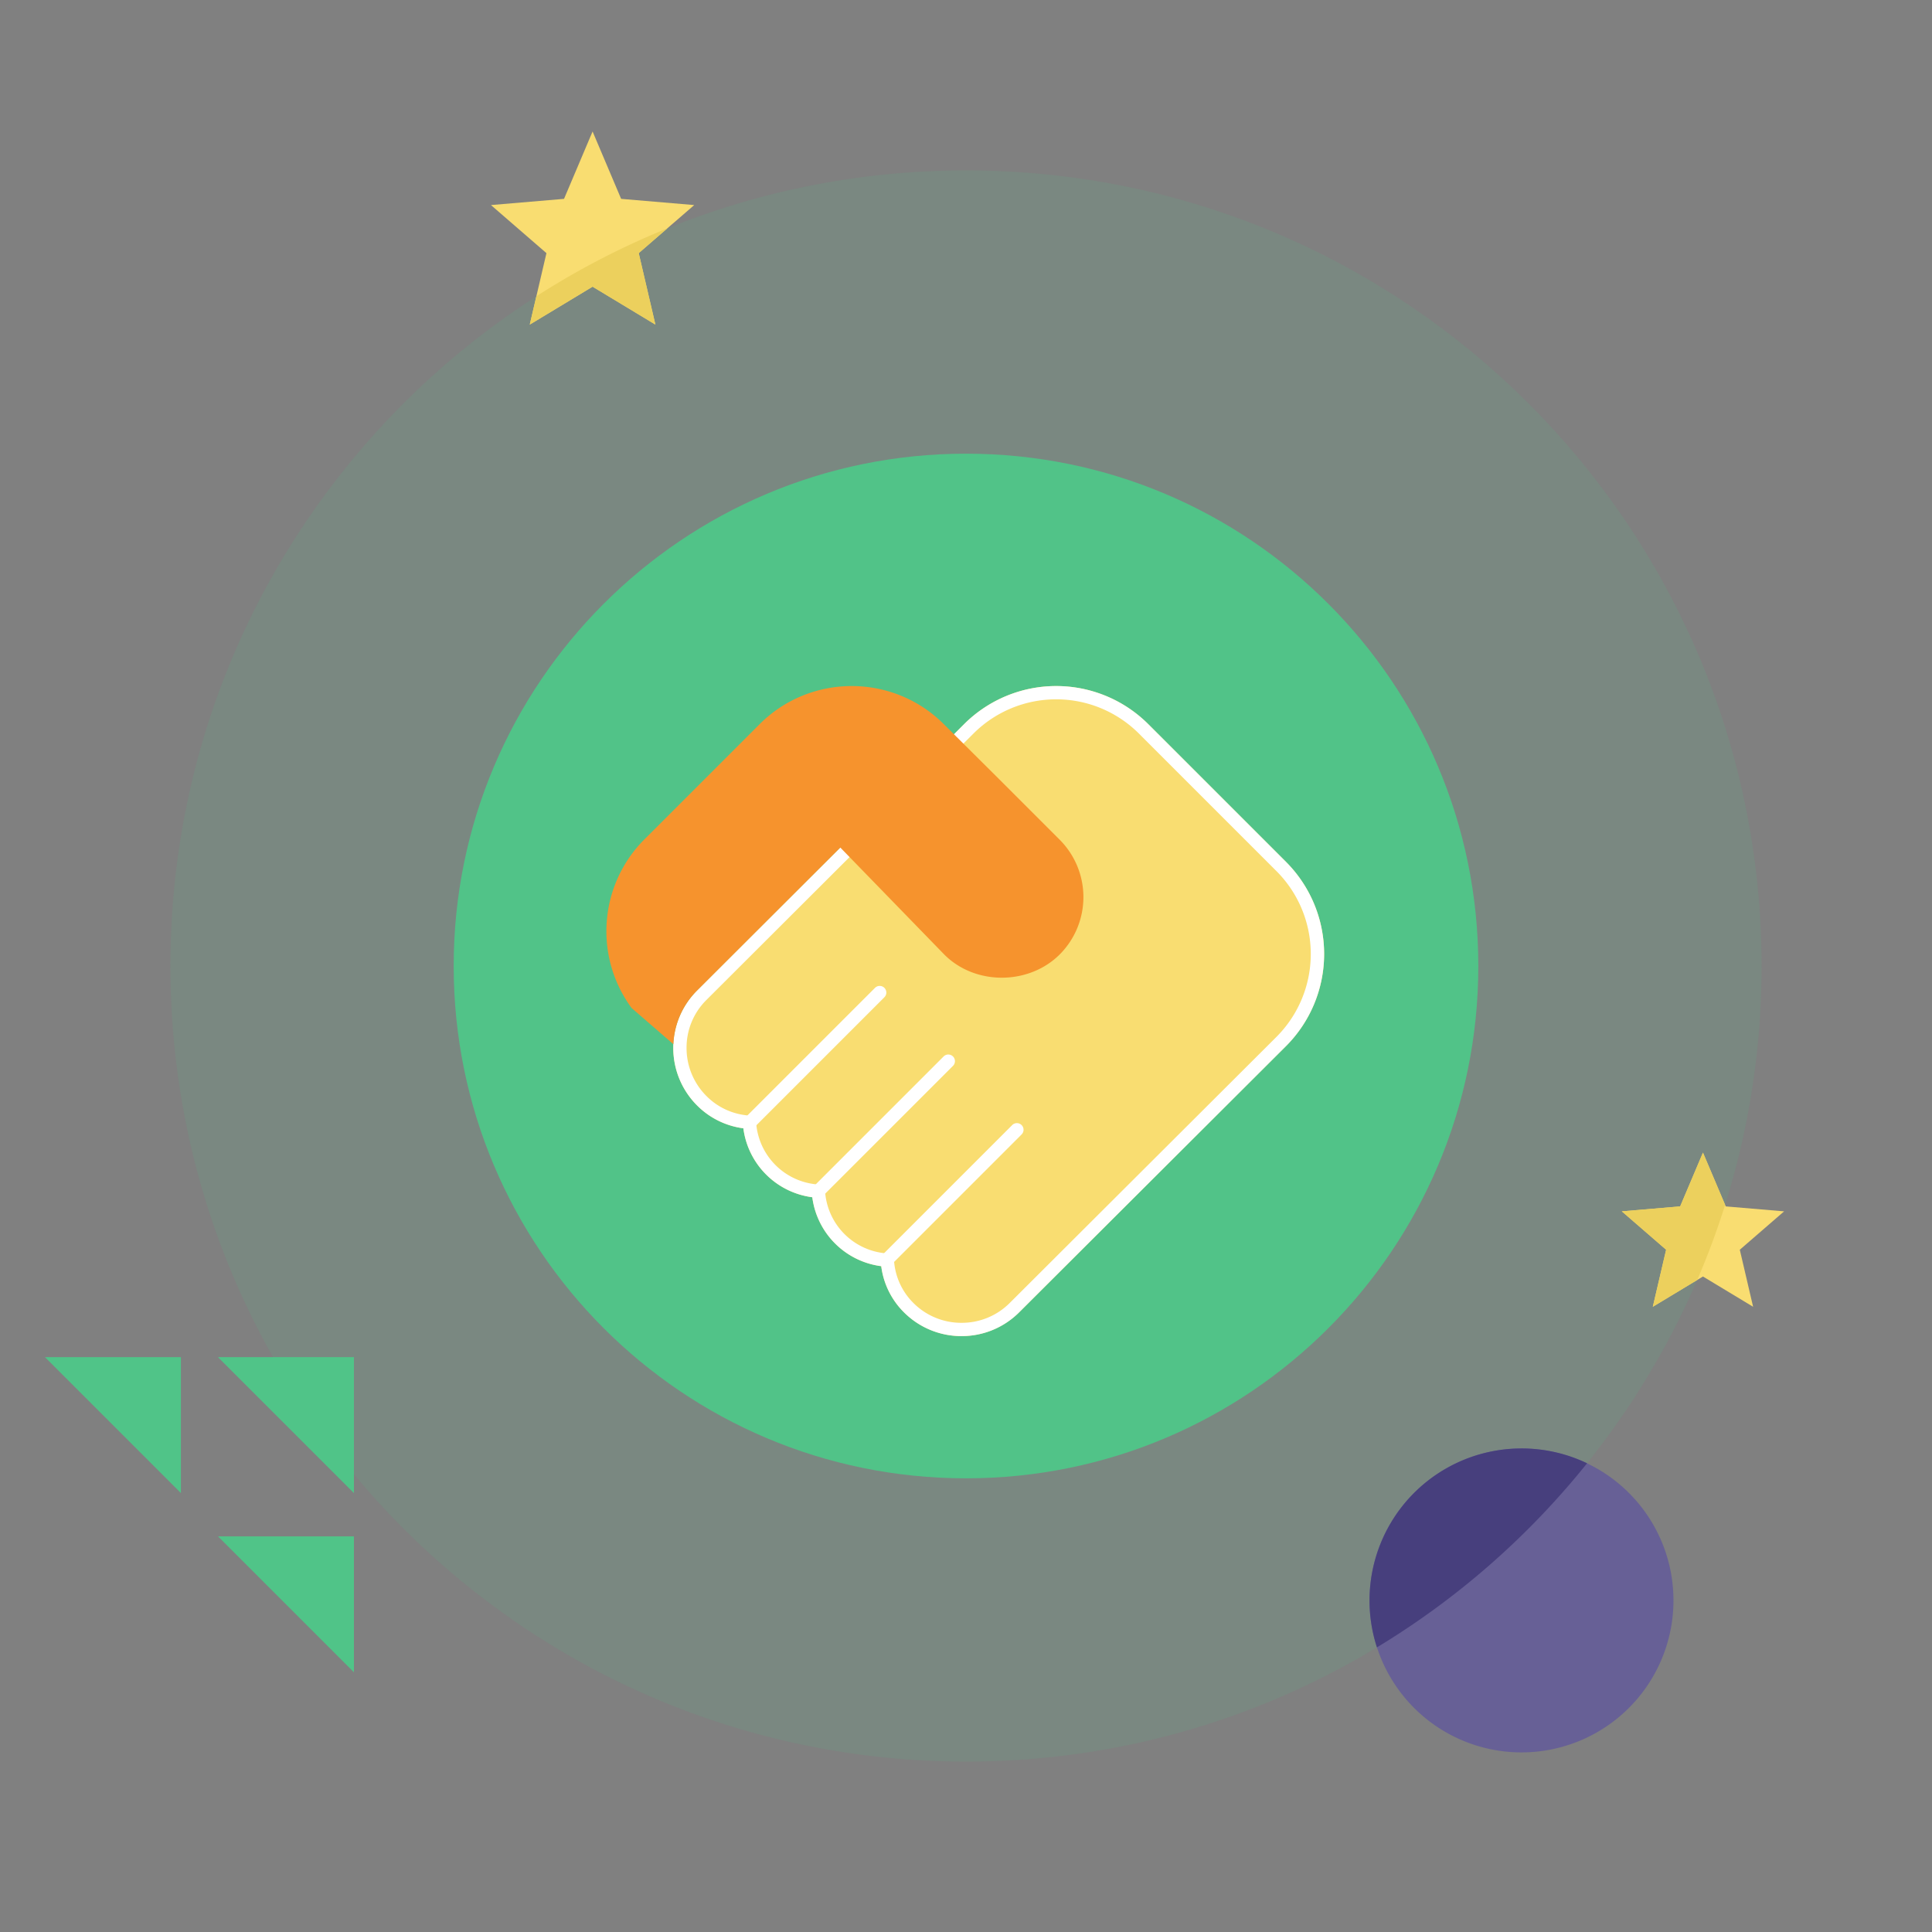 <svg xmlns="http://www.w3.org/2000/svg" xmlns:xlink="http://www.w3.org/1999/xlink" width="873" height="873" viewBox="0 0 873 873">
  <rect x="0" y="0" width="873" height="873" fill="#808080" stroke="none"/>
  <defs>
    <clipPath id="clip-SHowroom_-_Headerbild_2">
      <rect width="873" height="873"/>
    </clipPath>
  </defs>
  <g id="SHowroom_-_Headerbild_2" data-name="SHowroom - Headerbild – 2" clip-path="url(#clip-SHowroom_-_Headerbild_2)">
    <path id="Pfad_267" data-name="Pfad 267" d="M359.5,0C558.046,0,719,160.954,719,359.5S558.046,719,359.5,719,0,558.046,0,359.5,160.954,0,359.5,0Z" transform="translate(77 77)" fill="#50c488" opacity="0.12"/>
    <path id="Pfad_268" data-name="Pfad 268" d="M231.5,0C359.354,0,463,103.646,463,231.5S359.354,463,231.5,463,0,359.354,0,231.5,103.646,0,231.5,0Z" transform="translate(205 205)" fill="#51c388"/>
    <path id="Icon_material-outline-handshake" data-name="Icon material-outline-handshake" d="M307.631,165.661a58.894,58.894,0,0,0,0-83.168l-62.3-62.3a58.894,58.894,0,0,0-83.168,0L158.046,24.3h0L137.327,45.023l48.2,48.2a7.377,7.377,0,1,1-10.433,10.433l-48.343-48.2L41.522,140.534a36.716,36.716,0,0,0,0,52.017,36.143,36.143,0,0,0,20.866,10.286,36.118,36.118,0,0,0,31.151,31.151A36.118,36.118,0,0,0,124.69,265.14a35.717,35.717,0,0,0,10.286,20.866,36.894,36.894,0,0,0,52.017,0L307.631,165.661Z" transform="translate(273.507 307)" fill="#f9dd71"/>
    <path id="Icon_material-outline-handshake-2" data-name="Icon material-outline-handshake" d="M160.985,290.732a30.562,30.562,0,0,0,21.771-8.974L303.383,161.424a52.984,52.984,0,0,0,.006-74.689l-62.3-62.3a52.894,52.894,0,0,0-74.689-.006l-20.59,20.59,43.954,43.954a13.567,13.567,0,0,1,3.9,9.119A13.347,13.347,0,0,1,180.36,111.8a13.524,13.524,0,0,1-9.5-3.9l-44.1-43.97L45.743,144.8a30.294,30.294,0,0,0-9.021,21.61,30.652,30.652,0,0,0,9.043,21.9,29.959,29.959,0,0,0,17.409,8.58l4.569.6.6,4.57a30.147,30.147,0,0,0,25.976,25.976l4.579.6.6,4.579a30.146,30.146,0,0,0,25.976,25.976l4.581.6.594,4.582a29.827,29.827,0,0,0,8.578,17.394,30.557,30.557,0,0,0,21.766,8.969m0,6a36.561,36.561,0,0,1-26.008-10.727A35.717,35.717,0,0,1,124.69,265.14a36.118,36.118,0,0,1-31.151-31.151,36.118,36.118,0,0,1-31.151-31.151,36.143,36.143,0,0,1-20.866-10.286,36.716,36.716,0,0,1,0-52.017l85.225-85.079,48.343,48.2a7.377,7.377,0,1,0,10.433-10.433l-48.2-48.2L162.16,20.19a58.894,58.894,0,0,1,83.168,0l62.3,62.3a58.894,58.894,0,0,1,0,83.168h0L186.993,286.005A36.562,36.562,0,0,1,160.985,296.732Z" transform="translate(273.507 307)" fill="#fff"/>
    <path id="Vereinigungsmenge_6" data-name="Vereinigungsmenge 6" d="M-4724.7,7576.1l-18.89-16.363c-.26-.354-.516-.711-.767-1.069l-.009-.014-.156-.223-.037-.054-.119-.173-.074-.108-.088-.129-.1-.154-.059-.088-.131-.2-.035-.053q-.079-.118-.157-.237v0a58.311,58.311,0,0,1-6.073-12.056l-.038-.1-.066-.183c-.027-.075-.055-.153-.082-.228l-.021-.058a58.333,58.333,0,0,1-2.094-7.448l-.017-.076-.011-.055a58.5,58.5,0,0,1-1.191-14.272q.087-2.241.345-4.473a58.5,58.5,0,0,1,3.816-15.086l.037-.091.016-.04a58.219,58.219,0,0,1,2.912-6.161l.023-.043.128-.232.056-.1.1-.171.087-.155.067-.12.112-.2.044-.078.138-.238.02-.033a58.252,58.252,0,0,1,4-6l.011-.015.172-.225.039-.051.143-.184.072-.092.109-.14.107-.137.072-.091.147-.184.033-.042a59.175,59.175,0,0,1,4.4-4.9l52.017-52.017a58.531,58.531,0,0,1,19.46-12.893q1.651-.668,3.346-1.236l.1-.034.054-.018q2.332-.775,4.711-1.351,1.336-.324,2.685-.584a59.238,59.238,0,0,1,11.227-1.074,59.275,59.275,0,0,1,11.229,1.074q1.7.329,3.383.759,2.02.515,4.007,1.175,1.775.589,3.505,1.289a58.524,58.524,0,0,1,19.46,12.893l4.628,4.6h0l20.353,20.233,27.33,27.332a36.713,36.713,0,0,1,0,52.015c-13.958,13.813-38.057,13.96-52.017,0l-47.03-48.4-64.671,64.561a36.372,36.372,0,0,0-10.763,24.3v0Z" transform="translate(5028.966 -7104.269)" fill="#f6932d"/>
    <path id="Pfad_239" data-name="Pfad 239" d="M0,61a2.991,2.991,0,0,1-2.121-.879,3,3,0,0,1,0-4.243l58-58a3,3,0,0,1,4.243,0,3,3,0,0,1,0,4.243l-58,58A2.991,2.991,0,0,1,0,61Z" transform="translate(401.5 510.5)" fill="#fff"/>
    <path id="Linie_43" data-name="Linie 43" d="M0,61a2.991,2.991,0,0,1-2.121-.879,3,3,0,0,1,0-4.243l58-58a3,3,0,0,1,4.243,0,3,3,0,0,1,0,4.243l-58,58A2.991,2.991,0,0,1,0,61Z" transform="translate(370.5 479.5)" fill="#fff"/>
    <path id="Linie_44" data-name="Linie 44" d="M0,61a2.991,2.991,0,0,1-2.121-.879,3,3,0,0,1,0-4.243l58-58a3,3,0,0,1,4.243,0,3,3,0,0,1,0,4.243l-58,58A2.991,2.991,0,0,1,0,61Z" transform="translate(339.5 448.5)" fill="#fff"/>
    <path id="Pfad_269" data-name="Pfad 269" d="M68.668,0A68.668,68.668,0,1,1,0,68.668,68.668,68.668,0,0,1,68.668,0Z" transform="translate(618.843 654.503)" fill="#676096"/>
    <path id="empty-state-papierkorb_svg__a_00000008141099047088911450000006261360098908031637_" d="M139.606,284.8,78.179,223.372h61.427Zm0-80.972L78.179,142.4h61.427Zm-78.179,0L0,142.4H61.427Z" transform="translate(20.322 470.853)" fill="#50c488" fill-rule="evenodd"/>
    <path id="Pfad_270" data-name="Pfad 270" d="M-4318.157,7996.171a68.667,68.667,0,0,1,68.667-68.667,68.412,68.412,0,0,1,29.627,6.7,361.318,361.318,0,0,1-94.952,83.19A68.621,68.621,0,0,1-4318.157,7996.171Z" transform="translate(4937 -7273)" fill="#473f7d"/>
    <path id="Icon_material-star" data-name="Icon material-star" d="M39.665,58.988,62.324,72.664,56.311,46.888,76.331,29.546,49.968,27.309,39.665,3l-10.3,24.309L3,29.546,23.019,46.888,17.006,72.664Z" transform="translate(729.842 517.819)" fill="#f9dd71"/>
    <path id="Pfad_271" data-name="Pfad 271" d="M-4184.139,7837.707l-20.02-17.343,26.364-2.235,10.3-24.309,10.01,23.615a357.111,357.111,0,0,1-12.59,33.929l-20.078,12.12Z" transform="translate(4937 -7273)" fill="#ecd05d" opacity="0.998"/>
    <path id="Icon_material-star-2" data-name="Icon material-star" d="M48.923,73.124,77.3,90.253,69.772,57.97,94.846,36.248l-33.019-2.8L48.923,3l-12.9,30.447L3,36.248,28.074,57.97,20.543,90.253Z" transform="translate(218.842 56.411)" fill="#f9dd71"/>
    <path id="Pfad_272" data-name="Pfad 272" d="M-4669.235,7420.125l-28.38,17.128,2.985-12.794a358.188,358.188,0,0,1,59.151-30.67l-12.908,11.182,7.531,32.283Z" transform="translate(4937 -7290.59)" fill="#ecd05d"/>
  </g>
</svg>
